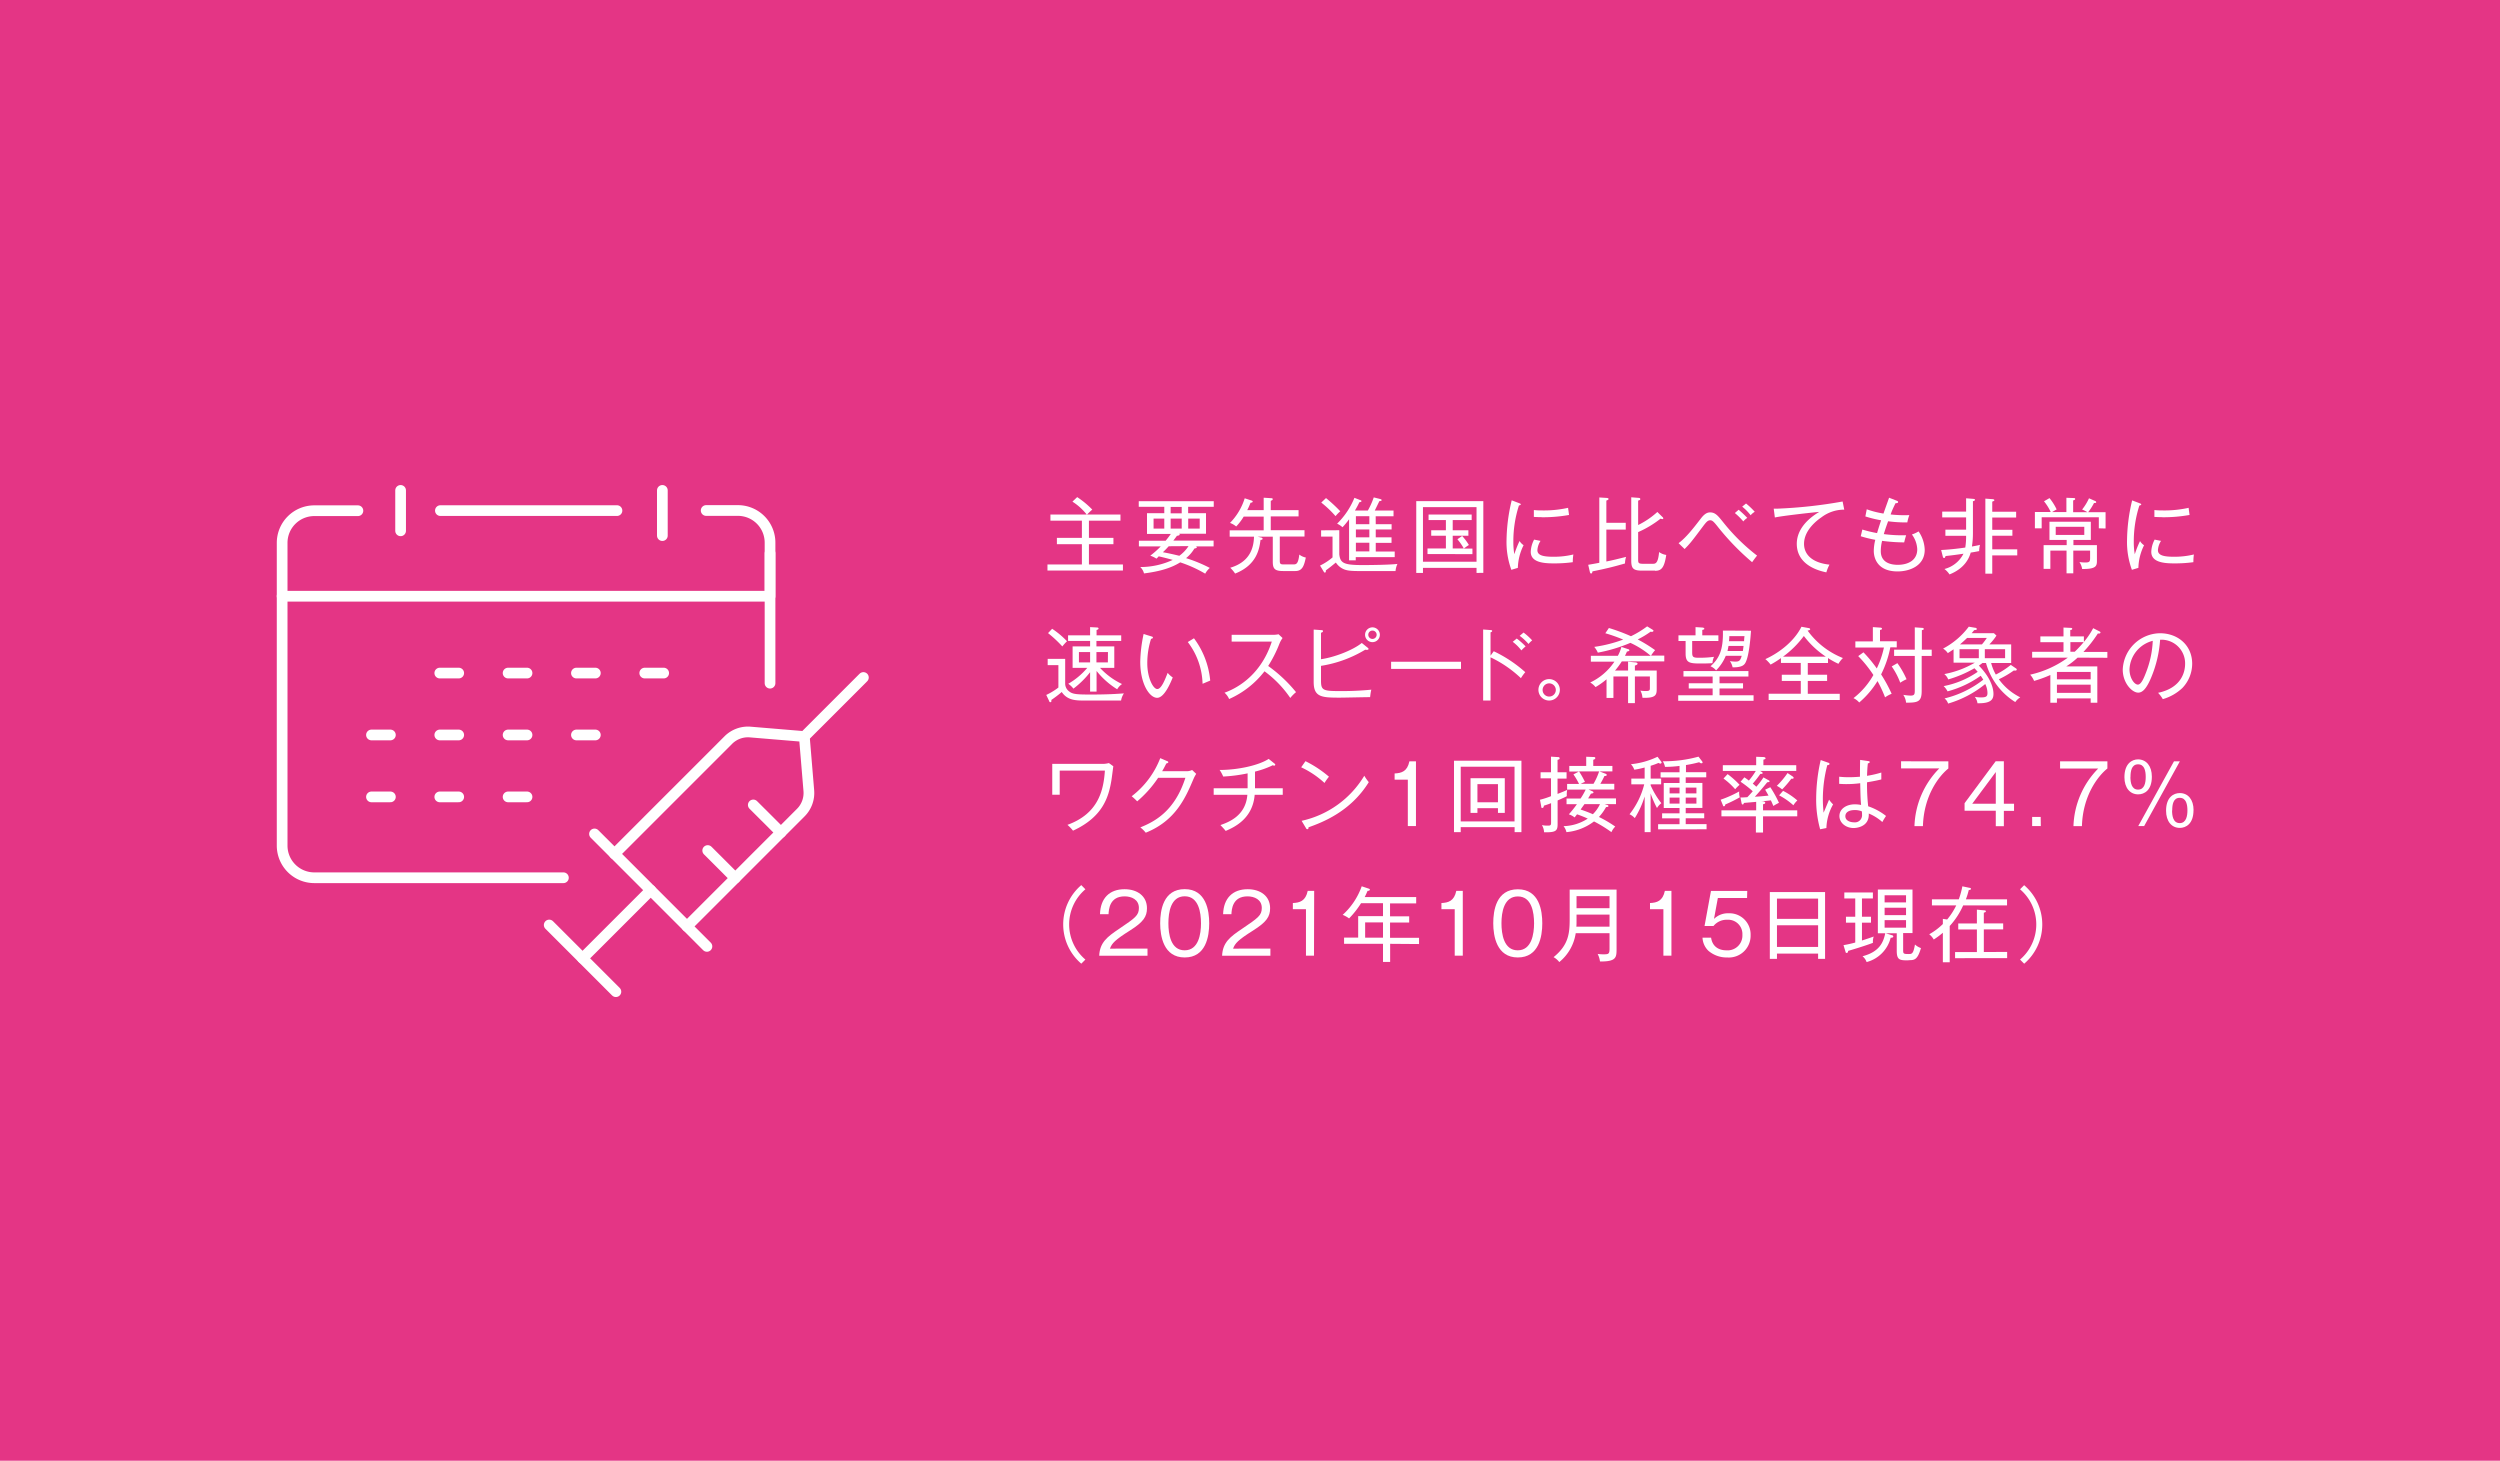 <svg xmlns="http://www.w3.org/2000/svg" viewBox="0 0 700 409"><defs><style>.cls-1{fill:#e43585;}.cls-2{fill:#fff;}.cls-3{fill:none;stroke:#fff;stroke-linecap:round;stroke-linejoin:round;stroke-width:3px;}</style></defs><g id="レイヤー_2" data-name="レイヤー 2"><g id="シャッター背景"><rect class="cls-1" width="700" height="409"/></g><g id="説明文_シャッター_" data-name="説明文（シャッター）"><path class="cls-2" d="M293.29,159.75v-1.7h9.64v-5.68h-7V150.6h7v-4.81h-8.81v-1.72h10.16a16,16,0,0,0-4-3.61l1.33-1.27a24.7,24.7,0,0,1,4.23,3.5c-.62.51-1.21,1.13-1.47,1.38h9.36v1.72H304.9v4.81h6.86v1.77H304.9v5.68h9.52v1.7Z"/><path class="cls-2" d="M323.8,156.42a7.63,7.63,0,0,0-1.72-.83A24.7,24.7,0,0,0,325,153h-6.11v-1.59h7.49c.69-.85,1.11-1.4,1.45-1.91h-6.67V143.7H326v-1.79h-7.15v-1.57h21v1.57h-7.17v1.79h5v5.75h-7.52a.25.25,0,0,1,.16.21c0,.27-.55.34-.78.37-.23.32-.6.82-1,1.33h11.27V153h-5.06c.21,0,.37.13.37.27s-.42.3-.69.32a10,10,0,0,1-2.33,2.69,40.42,40.42,0,0,1,6.65,2.74,5.79,5.79,0,0,0-1.29,1.61,35.3,35.3,0,0,0-7-3.17c-2.57,1.61-5.79,2.55-10.14,3.1a3.66,3.66,0,0,0-1.05-1.79,21.5,21.5,0,0,0,9.1-2c-2-.55-2.9-.76-3.93-1A4.12,4.12,0,0,1,323.8,156.42ZM326,145.2h-3V148h3Zm1.25,7.75c-.33.34-.95,1.05-1.64,1.67,1.61.3,2.79.56,4.6,1a10.26,10.26,0,0,0,2.58-2.71Zm3.63-11h-3.1v1.79h3.1Zm-3.1,6.05h3.1V145.2h-3.1Zm4.92,0h3.22V145.2h-3.22Z"/><path class="cls-2" d="M362.69,159.89h-3.45c-2.37,0-2.86-.71-2.86-2.62v-7h-4.23l.9.23c.18,0,.48.14.48.37s-.32.3-.59.32c-.3,2.35-.95,7-7.11,9.41a9.93,9.93,0,0,0-1.36-1.63c5.18-1.54,6.56-5.11,6.65-8.7h-6.81v-1.77h9.52v-3.86h-5.59a15.28,15.28,0,0,1-2.11,2.78,5.59,5.59,0,0,0-1.73-1,17.15,17.15,0,0,0,4.12-6.9l1.89.62c.13.05.34.11.34.32s-.3.28-.6.3a18.72,18.72,0,0,1-.92,2.07h4.6v-3.47l2.05.13c.21,0,.48,0,.48.28s-.32.37-.55.44v2.62h7.79v1.77h-7.79v3.86h9.45v1.77h-6.92v6.81c0,.92.27,1,1.17,1h2.67c.8,0,1.31-.16,1.63-2.76a4.33,4.33,0,0,0,1.82.83C365.12,158.53,364.62,159.89,362.69,159.89Z"/><path class="cls-2" d="M375,148.46v6.76c.28,2.44,1.22,3,6.56,3,2.48,0,7.54-.07,9.72-.32a5.91,5.91,0,0,0-.53,2l-9.56,0c-3,0-4.23-.09-5.38-.74a5,5,0,0,1-1.77-1.65c-.44.36-2,1.65-2.79,2.18,0,.28,0,.64-.3.64-.16,0-.32-.27-.34-.32l-1-1.65a16.39,16.39,0,0,0,3.5-2.28v-5.84h-3.2v-1.75Zm-3.72-9a41.3,41.3,0,0,1,4,3.7,10.82,10.82,0,0,0-1.33,1.36,29,29,0,0,0-4-3.8Zm13.93,7.31h4.44v1.49h-4.44v2.19h4.42V152h-4.42v2.43h5.31V156H379.61v.9h-1.87V145.4a20.55,20.55,0,0,1-1.84,2.23,5.76,5.76,0,0,0-1.51-1,21.43,21.43,0,0,0,4.85-7.24l1.68.66c.14,0,.3.14.3.28s-.3.27-.6.3a24.69,24.69,0,0,1-1.24,2.32H383a21.55,21.55,0,0,0,1.65-3.68l1.84.46c.16.05.37.12.37.3s-.18.25-.62.28c-.23.41-1.1,2.27-1.31,2.64h5.26v1.61h-5Zm-1.79-2.23h-3.77v2.23h3.77Zm0,3.72h-3.77v2.19h3.77Zm0,3.71h-3.77v2.43h3.77Z"/><path class="cls-2" d="M413.43,160.42V159h-15v1.42h-1.88v-20.1h18.78v20.08Zm0-18.42h-15v15.29h15ZM399.7,155.13v-1.56h5.15V150h-4.11v-1.52h4.11v-2.87H400v-1.54h12.07v1.54h-5.31v2.87h4.39V150h-4.39v3.57h3.1a15.51,15.51,0,0,0-1.79-2.58l1.33-.92a15.24,15.24,0,0,1,1.89,2.53,13.7,13.7,0,0,0-1.4,1h2.39v1.56Z"/><path class="cls-2" d="M425,159l-1.82.55a22.67,22.67,0,0,1-1.35-8.33,49.68,49.68,0,0,1,1.45-11.13l2.06.79c.37.13.49.23.49.34s-.28.28-.53.32a32.68,32.68,0,0,0-1.56,10.1,19.79,19.79,0,0,0,.27,3.54,28.81,28.81,0,0,1,1.47-3.7,3.56,3.56,0,0,0,1.13,1.17A15,15,0,0,0,425,159Zm15.41-1.59a37.82,37.82,0,0,1-5.34.34c-2.85,0-6.46-.27-6.46-3.24a7.9,7.9,0,0,1,.94-3.42l1.8.36a5.31,5.31,0,0,0-.88,2.6c0,1.47,1.68,1.84,4.46,1.84a22.67,22.67,0,0,0,5.61-.64A14.08,14.08,0,0,0,440.38,157.43Zm-8.63-12.6c-1.05,0-1.74-.05-2.3-.07v-1.93a19.15,19.15,0,0,0,2.33.11,31,31,0,0,0,7.26-.73c0,.18.19,1.38.26,2A41.78,41.78,0,0,1,431.75,144.83Z"/><path class="cls-2" d="M455,157.77c-2.64.76-4.85,1.36-9.1,2.21-.09.48-.19.6-.39.6s-.28-.18-.35-.44l-.46-2c1.24-.21,1.93-.33,3.11-.56V139.29l2.09.13c.25,0,.51.14.51.3s-.37.37-.63.44v6.23h5.43v1.89h-5.43v8.94c2-.39,3.36-.76,5.52-1.29A6.5,6.5,0,0,0,455,157.77Zm8.4,2h-3.7c-2.42,0-2.95-.64-2.95-2.83v-17.7l2,.16c.26,0,.53.07.53.34s-.14.25-.6.44v6.83a23,23,0,0,0,5.38-3.66l1.45,1.43a.49.49,0,0,1,.21.37.21.21,0,0,1-.23.2,3.24,3.24,0,0,1-.53-.13,28.68,28.68,0,0,1-6.28,3.77v7.7c0,.94.12,1.17,1.38,1.17h2.69c.74,0,1.5,0,1.8-3.29a4.45,4.45,0,0,0,2,.81C466,159.06,465.14,159.82,463.44,159.82Z"/><path class="cls-2" d="M490.59,157.41a70,70,0,0,1-9.84-10.21c-1-1.24-1.36-1.52-1.89-1.52-.69,0-1.1.48-2.09,1.79-3.24,4.33-3.54,4.69-5.08,6.26L470,152.09c2.16-1.63,4-4,6.39-7.1,1-1.24,1.75-1.52,2.44-1.52,1.45,0,2.19.92,3.61,2.69a54.85,54.85,0,0,0,9.54,9.41C491.37,156.33,491.28,156.46,490.59,157.41ZM488.13,146a18.83,18.83,0,0,0-2.37-2.35l1.06-.92a29.19,29.19,0,0,1,2.42,2.28A4.8,4.8,0,0,0,488.13,146Zm2.07-1.71a14.07,14.07,0,0,0-2.39-2.43l1.08-.88a20.53,20.53,0,0,1,2.44,2.32A4.45,4.45,0,0,0,490.2,144.25Z"/><path class="cls-2" d="M510,144.85c-1.22.83-4.87,3.59-4.87,7.43,0,2.94,2.23,5.31,7.13,5.82a10.78,10.78,0,0,0-.88,2.16c-4.21-.85-8.28-3.15-8.28-8,0-3,1.77-6.23,6.28-8.92-.57,0-10.55,1.1-12.42,1.56l-.32-2.48c.44,0,.74,0,1.17,0a131.16,131.16,0,0,0,18.12-2l.46,2.28A10.5,10.5,0,0,0,510,144.85Z"/><path class="cls-2" d="M531.33,160c-5.63,0-6.67-3.72-6.67-5.75a13.18,13.18,0,0,1,.42-3.1,33.56,33.56,0,0,1-4.07-1l.44-1.88a35.51,35.51,0,0,0,4.13,1c.19-.67.53-1.77,1.13-3.59a31.51,31.51,0,0,1-4.41-1.08l.39-2a26.33,26.33,0,0,0,4.69,1.2c.23-.72,1.35-3.8,1.56-4.44l2.12.83c.23.09.41.18.41.36,0,.33-.34.33-.73.35-.65,1.36-1,2.07-1.36,3.15a34.74,34.74,0,0,0,5.24.18,11.21,11.21,0,0,0-.57,2.05,38.75,38.75,0,0,1-5.38-.32c-.67,1.86-1,2.87-1.2,3.59a39.91,39.91,0,0,0,6.25.32c-.09.3-.23.69-.55,2a48.73,48.73,0,0,1-6.18-.43,11.89,11.89,0,0,0-.37,2.87c0,3.13,2.62,3.84,4.74,3.84,3,0,5.47-1.33,5.47-4.35a7.41,7.41,0,0,0-1.5-4.14,8.8,8.8,0,0,0,1.87-.87,9.57,9.57,0,0,1,1.72,5.15C538.92,158.53,534.55,160,531.33,160Z"/><path class="cls-2" d="M543.52,154c2-.09,4.69-.37,6.76-.69a19.92,19.92,0,0,0,.23-3.29h-5.8V148.3h5.8v-3.43h-6.69v-1.63h6.69v-3.72l2,.16c.11,0,.5.07.5.27s-.34.33-.59.39v9a23.52,23.52,0,0,1-.28,3.68c1.36-.23,1.91-.37,2.25-.46a9.16,9.16,0,0,0-.23,1.75c-1.42.27-2,.37-2.36.41-.4,1.41-1.55,4.37-5.94,6.12a6.1,6.1,0,0,0-1.42-1.52,8.25,8.25,0,0,0,5.33-4.28c-1.72.26-3.22.46-5,.65-.19.48-.23.55-.42.55s-.3-.11-.39-.48Zm21-10.72v1.63h-6.69v3.43h5.64V150h-5.64v3.82h7v1.7h-7v5.1h-1.93v-21l2,.14c.26,0,.53.12.53.3s-.37.32-.6.39v2.83Z"/><path class="cls-2" d="M587.67,147.93v-3.1h-16v3.1h-1.9v-4.57h4.43a14.55,14.55,0,0,0-1.88-3l1.54-.89a15.14,15.14,0,0,1,2,3.17c-.21.12-1.11.62-1.27.74h4v-4l2,.07c.14,0,.46,0,.46.25s-.23.3-.57.42v3.29h4a10.22,10.22,0,0,0-1.49-.74,14.8,14.8,0,0,0,1.93-3.15l1.77.78a.39.39,0,0,1,.25.32c0,.23-.32.23-.62.23a15.68,15.68,0,0,1-1.63,2.56h4.87v4.57ZM583,159.32a4.59,4.59,0,0,0-.76-1.94,15,15,0,0,0,1.61.12c1.29,0,1.38-.3,1.38-1.33v-2h-4.71v6.37h-1.89v-6.37H574.1v5.11h-1.89v-6.65h6.46v-1.45h-4.82v-5.1h11.58v5.1h-4.87v1.45h6.58V157C587.14,158.49,586.93,159.36,583,159.32Zm.6-11.82h-8v2.29h8Z"/><path class="cls-2" d="M598.75,159l-1.82.55a22.61,22.61,0,0,1-1.36-8.33A49.68,49.68,0,0,1,597,140.11l2.07.79c.37.13.48.23.48.34s-.27.28-.53.32a33,33,0,0,0-1.56,10.1,19.57,19.57,0,0,0,.28,3.54,27.42,27.42,0,0,1,1.47-3.7,3.56,3.56,0,0,0,1.13,1.17A15,15,0,0,0,598.75,159Zm15.4-1.59a37.77,37.77,0,0,1-5.33.34c-2.85,0-6.46-.27-6.46-3.24a7.76,7.76,0,0,1,.94-3.42l1.79.36a5.32,5.32,0,0,0-.87,2.6c0,1.47,1.68,1.84,4.46,1.84a22.79,22.79,0,0,0,5.61-.64A14.08,14.08,0,0,0,614.15,157.43Zm-8.62-12.6c-1.06,0-1.75-.05-2.3-.07v-1.93a19,19,0,0,0,2.32.11,31.06,31.06,0,0,0,7.27-.73c0,.18.18,1.38.25,2A41.69,41.69,0,0,1,605.53,144.83Z"/><path class="cls-2" d="M313.9,196.15H303.62c-2.26,0-4.74,0-6.33-2.39a33.54,33.54,0,0,1-2.92,2.23c.07.41,0,.62-.27.62s-.28-.19-.35-.35l-.8-1.68a17.75,17.75,0,0,0,3.4-2.07v-6.27h-3v-1.75h4.9v6.94a2.69,2.69,0,0,0,1.15,2.19c.95.78,2.3.85,6,.85,4.81,0,7.34-.18,9.29-.32A5.23,5.23,0,0,0,313.9,196.15ZM297.45,181a33.82,33.82,0,0,0-4-3.73l1.15-1.21a23.55,23.55,0,0,1,4.16,3.49A15,15,0,0,0,297.45,181ZM312.81,193a22.61,22.61,0,0,1-5.77-5.13v5.77h-1.81v-5.42a25.17,25.17,0,0,1-4.67,4.6,6.12,6.12,0,0,0-1.45-1.36,20.1,20.1,0,0,0,5.33-4.46h-4.11V181h4.9v-1.54h-6.17v-1.57h6.17v-2.3l1.84.1c.32,0,.52.09.52.27s-.06.28-.55.44v1.49h6.9v1.57H307V181h5V187h-4a20.11,20.11,0,0,0,6.17,4.53A4.64,4.64,0,0,0,312.81,193Zm-7.58-10.42H302.1v2.9h3.13Zm5,0H307v2.9h3.2Z"/><path class="cls-2" d="M324,195.39c-2.11,0-4.73-3.82-4.73-10.12a40.77,40.77,0,0,1,.94-7.75l2.11.65c.3.09.49.13.49.36s-.32.33-.51.33a22.37,22.37,0,0,0-1.06,6.87c0,4,1.61,7.2,2.81,7.2s2.25-2.92,2.9-4.53a6.22,6.22,0,0,0,1.42,1.29C327.83,191,326.06,195.39,324,195.39Zm12.72-3.93a20.13,20.13,0,0,0-4.14-11.69l1.73-1.05a23.34,23.34,0,0,1,4.55,11.84Z"/><path class="cls-2" d="M361.28,195.43a30.68,30.68,0,0,0-7.22-7.47,25.59,25.59,0,0,1-9.91,7.77,4.86,4.86,0,0,0-1.29-1.77c2.12-.76,9.87-3.91,13.25-14.32H344.86v-1.89h11.57a6.89,6.89,0,0,0,1.56-.16l1.13,1.06a7.15,7.15,0,0,0-.85,1.52,35.78,35.78,0,0,1-3.18,6.3,40.16,40.16,0,0,1,7.8,7.33A10.79,10.79,0,0,0,361.28,195.43Z"/><path class="cls-2" d="M383.63,195.2c-1.36,0-7.32.14-8.51.14-5,0-7.29-.11-7.29-4.39V176.28l2.16.16c.21,0,.44,0,.44.28s-.28.34-.55.46v7.4c3.86-.55,9-2.58,11.42-4.55l1.71,1.38a.38.38,0,0,1,.18.3c0,.16-.18.25-.48.25a2.12,2.12,0,0,1-.44-.05,34.09,34.09,0,0,1-12.39,4.53v4.12c0,2.64.5,2.94,5,2.94a85.79,85.79,0,0,0,9.09-.39C383.81,193.73,383.76,194.12,383.63,195.2Zm.66-15.4a2.07,2.07,0,1,1,2.07-2.07A2.07,2.07,0,0,1,384.29,179.8Zm0-3.24a1.17,1.17,0,1,0,0,2.34,1.17,1.17,0,1,0,0-2.34Z"/><path class="cls-2" d="M389.51,187.29v-2h19.57v2Z"/><path class="cls-2" d="M425.86,189.89a32.64,32.64,0,0,0-8.51-5.84v12.1h-2.07V176.26l2.09.16c.3,0,.44.09.44.27s-.3.33-.46.35v6.55l.9-1.24a36.83,36.83,0,0,1,8.83,5.86A11.38,11.38,0,0,0,425.86,189.89Zm.11-7.79a12.13,12.13,0,0,0-2.41-2.39l1.13-.92a19.73,19.73,0,0,1,2.48,2.2A10.63,10.63,0,0,0,426,182.1Zm2-1.8a15.13,15.13,0,0,0-2.46-2.27l1.09-.92a17.4,17.4,0,0,1,2.41,2.2A5.75,5.75,0,0,0,428,180.3Z"/><path class="cls-2" d="M433.76,196.15a3,3,0,1,1,3-3A3,3,0,0,1,433.76,196.15Zm0-4.81a1.85,1.85,0,1,0,1.87,1.86A1.86,1.86,0,0,0,433.76,191.34Z"/><path class="cls-2" d="M455.86,187.75v-2.48l1.91.19c.39,0,.75.13.75.39s-.52.46-.75.5v1.4h6.11v5.06c0,1.68-.11,2.72-4,2.56a4.74,4.74,0,0,0-.57-2,9.45,9.45,0,0,0,1.51.12c1,0,1.15-.21,1.15-.74v-3.33h-4.2v7.45h-1.91v-7.45h-4.1v6h-1.93v-5.22a21,21,0,0,1-3.08,2.19,5.28,5.28,0,0,0-1.49-1.29,16.82,16.82,0,0,0,6.78-5.84h-6.6v-1.63H453a11.48,11.48,0,0,0,1-2.49l1.86.62c.14,0,.37.16.37.32s-.23.28-.69.37a12.93,12.93,0,0,1-.55,1.18h7.22A24.6,24.6,0,0,0,456.5,180a43.15,43.15,0,0,1-9.11,2.74,6.34,6.34,0,0,0-1-1.61,37.93,37.93,0,0,0,8.1-2.05,44.72,44.72,0,0,0-5-1.77l1-1.47a52.27,52.27,0,0,1,6.18,2.3,26.91,26.91,0,0,0,4.53-2.76l1.5.92c.06.05.29.21.29.32s-.23.3-.39.3a1.88,1.88,0,0,1-.43-.05,24.33,24.33,0,0,1-3.61,2.17,41.29,41.29,0,0,1,4.87,3,11.74,11.74,0,0,0-1.13,1.52H466v1.63H454.11a25.92,25.92,0,0,1-1.89,2.57Z"/><path class="cls-2" d="M481.47,191.32h6.58v1.45h-6.58v1.91H491v1.54H469.9v-1.54h9.64v-1.91h-6.69v-1.45h6.69v-1.89h-8.17v-1.54h18.19v1.54h-8.09Zm-.32-13.43v1.59h-7.34v3.05c0,1.31.12,1.64,1.75,1.64a30.34,30.34,0,0,0,4.37-.26,5,5,0,0,0-.44,1.77c-1.22.1-2.78.1-3.29.1-3.19,0-4.23-.19-4.23-2.83v-3.47h-2v-1.59h4.78v-2.3l1.89.12c.18,0,.57.09.57.32s-.11.2-.57.36v1.5Zm9.13-1.29c-.12,1.86-.49,6.46-1.34,8.49-.39,1-.92,1.79-3.81,1.77a4.6,4.6,0,0,0-.76-1.75,10.32,10.32,0,0,0,1.51.14c1.06,0,1.41-.23,1.8-1.63h-4.46a12.38,12.38,0,0,1-2.72,4.09,4,4,0,0,0-1.56-1.15c2.35-2.12,3.61-4.39,3.47-10ZM488,182.28c.05-.32.12-.76.19-1.42h-4.21c-.14.82-.23,1.14-.28,1.42Zm-3.79-4.16c0,.62-.05,1-.09,1.42h4.23c0-.29,0-.52.11-1.42Z"/><path class="cls-2" d="M514.76,185.87a22.21,22.21,0,0,1-2.92-1.61v1.38h-5.66v3.29h5.41v1.74h-5.41v3.59h8.95V196H495.22v-1.75h9v-3.59H498.9v-1.74h5.31v-3.29h-5.54v-1.36a27.51,27.51,0,0,1-2.9,1.82,9.29,9.29,0,0,0-1.47-1.54c2.87-1.27,7.75-4.35,10.11-9.06l2,.37c.16,0,.44.13.44.32s-.19.27-.72.39a22.38,22.38,0,0,0,9.89,7.68A7.74,7.74,0,0,0,514.76,185.87Zm-9.68-7.8a26.85,26.85,0,0,1-5.84,5.8h12A25.16,25.16,0,0,1,505.08,178.07Z"/><path class="cls-2" d="M529.29,181.25a28.82,28.82,0,0,1-2.58,7.58,40.64,40.64,0,0,1,2.95,5.43,8.33,8.33,0,0,0-1.84,1,37,37,0,0,0-2.12-4.56,24.92,24.92,0,0,1-5.12,6,4.75,4.75,0,0,0-1.61-1.22,21.55,21.55,0,0,0,5.58-6.48,34.47,34.47,0,0,0-4.25-5.29l1.47-1.06a37.39,37.39,0,0,1,3.73,4.51,25.57,25.57,0,0,0,2-5.86h-8v-1.71h4.9v-4l2,.14c.09,0,.55,0,.55.29s-.27.3-.55.37v3.17h4.69v1.71Zm2.78,9.91a20.48,20.48,0,0,0-2.39-4.56l1.59-.92a24.85,24.85,0,0,1,2.57,4.51A10.28,10.28,0,0,0,532.07,191.16Zm6-7.5v9.82c0,3.08-1.13,3.27-4.37,3.27a4.71,4.71,0,0,0-.78-2.19,15.19,15.19,0,0,0,2,.21c1.2,0,1.22-.42,1.22-1.68v-9.43h-5.79v-1.75h5.79v-6.25l2,.14c.33,0,.51.09.51.3s-.09.23-.53.36v5.45h2.76v1.75Z"/><path class="cls-2" d="M564.28,196.58a18.83,18.83,0,0,1-8.2-10.94h-1c-.23.18-.46.37-1,.73,3.65,3.75,4.09,6.74,4.09,7.92,0,1.56-.71,2.71-4.48,2.62a3.54,3.54,0,0,0-.76-1.8,8.65,8.65,0,0,0,1.91.16c1.35,0,1.65-.36,1.65-1.22a5.79,5.79,0,0,0-.62-2.52A29.45,29.45,0,0,1,545.47,197a3.05,3.05,0,0,0-1-1.44,28.33,28.33,0,0,0,10.85-5.25l-.71-1.1a28.71,28.71,0,0,1-9.29,4.37,5.88,5.88,0,0,0-1.1-1.47,25.1,25.1,0,0,0,9.54-4c-.35-.39-.58-.65-.92-1a32.58,32.58,0,0,1-7.34,3.13,3.71,3.71,0,0,0-1.1-1.5,26.34,26.34,0,0,0,8.55-3.19H547V181.8c-.57.41-1,.66-1.61,1.08a4.36,4.36,0,0,0-1.33-1.27,21.58,21.58,0,0,0,7.2-6.14l1.74.3c.16,0,.51.1.51.35s-.18.25-.74.32c-.16.21-.32.41-.71.85h6.23l.72.67a15.66,15.66,0,0,1-2,2.48h6.12v5.2h-5.61a13.06,13.06,0,0,0,1.31,3.24,22.94,22.94,0,0,0,4.2-2.71l1.38.94c.16.12.28.16.28.35,0,.39-.53.32-.81.27a26.26,26.26,0,0,1-4.2,2.46,16.2,16.2,0,0,0,6,5.06A4.55,4.55,0,0,0,564.28,196.58Zm-10.21-14.8h-5.4v2.52h5.4Zm-3.28-3.16c-.9.88-1.48,1.36-2,1.82h6.14a15.7,15.7,0,0,0,1.38-1.82Zm10.64,3.16h-5.68v2.52h5.68Z"/><path class="cls-2" d="M581.73,184.14a21.4,21.4,0,0,1-3.19,2.46h8.71v10.17h-1.86v-1.22h-9.45v1.22H574.1V189a34.73,34.73,0,0,1-4.55,1.66,6.18,6.18,0,0,0-1.11-1.75A28.41,28.41,0,0,0,579,184.14H569v-1.63h8.78v-2.69h-6.48v-1.63h6.48v-2.48l1.91.09c.21,0,.53,0,.53.27s-.32.3-.55.35v1.77h3.82v1.54a21,21,0,0,0,2.6-3.84l1.77.9c.23.11.27.2.27.34s-.18.25-.32.25a3.73,3.73,0,0,1-.41,0,35.48,35.48,0,0,1-4.05,5.17h6.71v1.63Zm3.66,4h-9.45v2.07h9.45Zm0,3.56h-9.45V194h9.45Zm-5.68-11.91v2.69h1.22a31.1,31.1,0,0,0,2.51-2.69Z"/><path class="cls-2" d="M611.07,192.63a13.28,13.28,0,0,1-5.49,3.13,8.91,8.91,0,0,0-1.32-1.77c6.86-1.45,7.57-6.24,7.57-8.1a6.62,6.62,0,0,0-7-6.76,33,33,0,0,1-2.51,10.6c-1.26,3-2.37,4.21-3.63,4.21-1.7,0-4.32-2.67-4.32-6.44a10.59,10.59,0,0,1,10.44-10.19c4.92,0,9,3.29,9,8.54A9.85,9.85,0,0,1,611.07,192.63Zm-14.81-5.24c0,2.48,1.36,4.3,2.35,4.3s1.81-2.19,2.37-3.64a27,27,0,0,0,1.79-8.62A8.62,8.62,0,0,0,596.26,187.39Z"/><path class="cls-2" d="M311.21,218.4c-.79,4.9-2.49,10.39-10.77,14.19a10.92,10.92,0,0,0-1.56-1.63c8.69-3.15,10.12-9.68,10.49-15.2H296.72v6.76h-2.09v-8.63h14.28a7.24,7.24,0,0,0,1.58-.23l1.24.9C311.64,215.16,311.3,217.85,311.21,218.4Z"/><path class="cls-2" d="M334.19,218.08c-2.19,5.15-4.95,11.7-13.38,15.08a8.58,8.58,0,0,0-1.52-1.49c4-1.61,9.63-4.53,12.62-13.89h-7.63a31.58,31.58,0,0,1-5.87,6.6,15.29,15.29,0,0,0-1.54-1.43,24.51,24.51,0,0,0,8-10.67l1.93.83c.1,0,.33.14.33.32s-.39.33-.56.33c-.57,1.15-.85,1.63-1.17,2.18h6.88a3.25,3.25,0,0,0,1.51-.35l1.15,1.09A9.71,9.71,0,0,0,334.19,218.08Z"/><path class="cls-2" d="M351.31,222.54c-.53,6.58-5.48,9-8.12,10.12-.34-.46-1-1.13-1.47-1.64,2.3-.82,7.08-2.57,7.54-8.48h-9.43v-1.82h9.5v-4.18a43.19,43.19,0,0,1-6.83.89,11.33,11.33,0,0,0-1-1.84c5,0,10.88-1.24,13.73-3.1l1.7,1.36a.3.3,0,0,1,.14.25.28.28,0,0,1-.3.28.71.71,0,0,1-.37-.12,25.24,25.24,0,0,1-5,1.79v4.67h7.77v1.82Z"/><path class="cls-2" d="M370.86,219.23a25.7,25.7,0,0,0-6.53-4.39l1.2-1.71a31.55,31.55,0,0,1,6.58,4.35A13.78,13.78,0,0,0,370.86,219.23Zm-4.48,12.42c0,.39-.07.52-.32.52s-.3-.16-.37-.27l-1.24-2.07A27.28,27.28,0,0,0,382,217.21a14,14,0,0,0,1.26,1.79C378.13,227.32,370.13,230.31,366.38,231.65Z"/><path class="cls-2" d="M396.47,231.3h-2.28v-13h-3.7v-1.73c1.93-.09,3.56-.55,4.14-3.4h1.84Z"/><path class="cls-2" d="M409,231.6V233h-1.88V213H426v20h-1.91v-1.4ZM424.07,230V214.68H409V230Zm-10.39-3.71v1.32h-1.93v-9.71h9.59v9.71h-1.91v-1.32Zm5.75-1.65v-5.08h-5.75v5.08Z"/><path class="cls-2" d="M438.71,222.93c-.57.3-1.1.55-2.58,1.2v6.57c0,1.87-.36,2.42-3.79,2.33a4.29,4.29,0,0,0-.6-2,7.37,7.37,0,0,0,1.82.14c.64,0,.74-.21.74-.85v-5.43c-1.09.42-1.48.53-2,.69-.07.37-.14.65-.46.65s-.26-.21-.32-.58l-.33-1.72a23.51,23.51,0,0,0,3.09-1v-5h-2.92v-1.7h2.92v-4.37l1.93.12c.13,0,.48,0,.48.34s-.28.32-.58.44v3.47h2.53V218h-2.53v4.3c1.38-.53,2-.8,2.7-1.12A6.83,6.83,0,0,0,438.71,222.93Zm10.58,2.23.67.21c.16,0,.41.14.41.34s-.37.28-.67.26a13.62,13.62,0,0,1-2,2.78,33.63,33.63,0,0,1,4.57,2.69A5.07,5.07,0,0,0,451.2,233a37.19,37.19,0,0,0-4.88-3,14.94,14.94,0,0,1-7.72,3,4,4,0,0,0-.81-1.68,12.93,12.93,0,0,0,6.78-2.11,30.08,30.08,0,0,0-3-1.2c-.25.32-.36.48-.68.87a5.34,5.34,0,0,0-1.61-.87,31.51,31.51,0,0,0,2.25-2.83h-2.9v-1.59h3.93a19.61,19.61,0,0,0,1.43-2.5h-5.2v-1.59h3.34a19.38,19.38,0,0,0-1.57-2.67l1.54-.8H439.4v-1.56h4.74v-2.58l1.95.07c.25,0,.6,0,.6.3s-.35.41-.58.48v1.73h5.36V216h-3.61l1.64.62c.11.05.39.14.39.37s-.23.27-.65.3a22.25,22.25,0,0,1-1.15,2.18H452v1.59h-7.24l1.08.48c.16.07.34.18.34.35s-.36.32-.71.32l-.8,1.35h7.81v1.59ZM442.14,216a26,26,0,0,1,1.65,2.94,7.79,7.79,0,0,0-1.19.53h3.58a17.55,17.55,0,0,0,1.57-3.47Zm1.51,9.15c-.06.12-.18.25-1.08,1.52,1.36.44,2.88,1.06,3.43,1.31a9.78,9.78,0,0,0,2-2.83Z"/><path class="cls-2" d="M464.91,213.82a1.36,1.36,0,0,1-.53-.2,19.84,19.84,0,0,1-2.2.8V218h2.94v1.61h-2.94v.28a22.67,22.67,0,0,0,3,5,4.67,4.67,0,0,0-1.22,1.36,28.07,28.07,0,0,1-1.79-4.07V233H460.5V223a24.64,24.64,0,0,1-2.76,6.07,4.59,4.59,0,0,0-1.47-1.08,22.07,22.07,0,0,0,4.11-8.37h-3.61V218h3.73v-3.1a24.07,24.07,0,0,1-2.9.62,4.45,4.45,0,0,0-.94-1.54,22.31,22.31,0,0,0,7.45-2.09l.94,1.24c.09.14.21.27.21.41S465,213.82,464.91,213.82Zm-.64,18.4v-1.45h6v-1.63h-4.88v-1.4h4.88v-1.5h-4.42v-7h4.42v-1.56h-5.31v-1.45h5.31v-1.77a33.91,33.91,0,0,1-4.07.27,4.83,4.83,0,0,0-.62-1.58,35.75,35.75,0,0,0,10-1.29l1,1.29a.64.64,0,0,1,.14.34c0,.16-.14.23-.3.23s-.3,0-.65-.3a34.5,34.5,0,0,1-3.7.79v2h5.68v1.45H472v1.56h4.67v7H472v1.5h5.18v1.4H472v1.63h5.84v1.45Zm6-11.7h-2.78v1.63h2.78Zm0,2.8h-2.78V225h2.78Zm4.73-2.8H472v1.63H475Zm0,2.8H472V225H475Z"/><path class="cls-2" d="M481.78,223.92a31.67,31.67,0,0,0,5.2-2.32,4.46,4.46,0,0,0,.16,1.65,37.18,37.18,0,0,1-4.05,2c-.07.3-.11.5-.37.5s-.2,0-.37-.44Zm13.43-5.45c.16.09.27.14.27.3s-.16.23-.66.27c-.42.51-1.84,2.3-3.47,4.05,1.49-.09,1.72-.11,3.84-.32-.46-.83-.67-1.17-.95-1.66l1.45-.69a32.32,32.32,0,0,1,2.42,4.37,13.77,13.77,0,0,0-1.57.88c-.25-.6-.43-1-.69-1.57-1.47.16-1.63.19-2.83.3l.53,0c.19,0,.72.05.72.37s-.42.37-.62.42v1.7h9.58v1.68h-9.58v4.53h-2v-4.53H482v-1.68h9.73v-2.37l-3.43.3c-.09.32-.18.44-.36.44s-.26-.14-.33-.51l-.29-1.45c.39,0,.82,0,1.93-.09.55-.55,1.35-1.45,1.52-1.66a29.42,29.42,0,0,0-3.41-2.66l1.06-1.24a12.68,12.68,0,0,1,1.26.91,19.3,19.3,0,0,0,1.94-2.69h-9.23v-1.61h9.34v-2.36l2,.07c.23,0,.62.09.62.34s-.12.23-.6.41v1.54h9.2v1.61H492.82l.37.21c.09.05.36.19.36.39s-.3.23-.64.21a30.75,30.75,0,0,1-2.14,2.74,11,11,0,0,1,1,.87,20,20,0,0,0,2-2.62Zm-11.48-1.72a24.82,24.82,0,0,1,3.36,3,9.68,9.68,0,0,0-1.24,1.24,19.64,19.64,0,0,0-3.27-3Zm18.19.64c.12.09.3.25.3.39,0,.32-.39.28-.64.25a27.79,27.79,0,0,1-2.58,3,9.4,9.4,0,0,0-1.49-1,22.26,22.26,0,0,0,3-3.58Zm-2.66,4.05a19.6,19.6,0,0,1,4,2.69,6.22,6.22,0,0,0-1.11,1.35,19.14,19.14,0,0,0-4-2.78Z"/><path class="cls-2" d="M511.39,231.85l-1.75.35a30.77,30.77,0,0,1-1.11-8.6,48.85,48.85,0,0,1,1.27-10.79l2.09.74c.21.07.37.11.37.34s-.21.33-.62.35a37.5,37.5,0,0,0-1.24,9.59c0,1.7.14,2.87.2,3.72.28-.57,1.32-3.15,1.55-3.65a7.81,7.81,0,0,0,1.12,1.33A14.36,14.36,0,0,0,511.39,231.85Zm15.66-1.68a13.24,13.24,0,0,0-3.8-2.39c.23,3.77-3.52,4.07-4.21,4.07-2.25,0-4-1.49-4-3.35,0-2.12,2.09-3.29,4.32-3.29a9,9,0,0,1,1.75.18c-.14-1.49-.16-1.95-.25-6.09a29.7,29.7,0,0,1-4,.25c-.81,0-1.34-.05-1.89-.07v-2a23.3,23.3,0,0,0,2.62.14c.58,0,1.5,0,3.2-.14,0-1.17,0-3.08.05-4.71l2.32.34c.16,0,.37.09.37.28s-.37.34-.53.37c-.14,1.1-.19,2.43-.23,3.47a27.83,27.83,0,0,0,4-.92v1.93c-.55.14-1.63.41-4,.8a56,56,0,0,0,.32,6.72,16.57,16.57,0,0,1,5,2.71A17.76,17.76,0,0,0,527.05,230.17Zm-5.75-3a5.17,5.17,0,0,0-2-.35c-1.49,0-2.6.56-2.6,1.73s1.25,1.7,2.42,1.7a2,2,0,0,0,2.25-2.16A5,5,0,0,0,521.3,227.14Z"/><path class="cls-2" d="M545.54,213.18v2c-2.66,2.14-6.87,7.59-7.12,16.14h-2.37A24,24,0,0,1,543,215.16H532.3v-2Z"/><path class="cls-2" d="M561.08,225.05h2.85v2h-2.85v4.28h-2.26V227h-8.74v-2.11l8.7-11.73h2.3Zm-2.26,0v-8.88l-6.6,8.88Z"/><path class="cls-2" d="M571.43,231.3H569v-2.55h2.39Z"/><path class="cls-2" d="M590.07,213.18v2c-2.67,2.14-6.88,7.59-7.13,16.14h-2.37a24,24,0,0,1,6.94-16.14H576.82v-2Z"/><path class="cls-2" d="M602.52,217.48c0,3.86-2.14,4.94-3.84,4.94-2.26,0-3.84-1.79-3.84-4.8,0-3.82,2.11-5,3.84-5C601,212.67,602.52,214.51,602.52,217.48Zm-6,.07c0,1.54.3,3.54,2.14,3.54s2.14-2,2.14-3.54-.28-3.54-2.14-3.54S596.54,216,596.54,217.55Zm13.84-4.37-10,18.12h-1.65l10-18.12Zm3.82,13.68c0,3.84-2.14,4.95-3.84,4.95-2.26,0-3.84-1.8-3.84-4.81,0-3.82,2.14-4.94,3.84-4.94C612.68,222.06,614.2,223.9,614.2,226.86Zm-6,.07c0,1.47.28,3.54,2.14,3.54s2.16-2.09,2.16-3.54c0-1.61-.32-3.54-2.16-3.54S608.22,225.32,608.22,226.93Z"/><path class="cls-2" d="M303.91,249a12.92,12.92,0,0,0,0,19.68l-1.15,1.15a14.48,14.48,0,0,1,0-22Z"/><path class="cls-2" d="M321.3,265.6v2H307.78c.16-3.7,2.23-5.29,5.59-7.54,4.51-3.06,5.52-3.73,5.52-5.84,0-2.37-2.09-3.24-4-3.24-4.25,0-4.43,3.72-4.5,5H308c.11-4.47,2.66-7,6.87-7,3.59,0,6.28,1.93,6.28,5.33,0,2.35-1,3.86-4.76,6.23-4.23,2.67-5.06,3.59-5.61,5.08Z"/><path class="cls-2" d="M338.58,258.52c0,3.68-.92,9.57-6.86,9.57s-6.87-6-6.87-9.57.83-9.56,6.87-9.56S338.58,255.07,338.58,258.52Zm-11.43,0c0,3,.64,7.57,4.55,7.57s4.58-4.58,4.58-7.57-.65-7.56-4.56-7.56S327.15,255.46,327.15,258.52Z"/><path class="cls-2" d="M355.71,265.6v2H342.19c.16-3.7,2.23-5.29,5.59-7.54,4.5-3.06,5.52-3.73,5.52-5.84,0-2.37-2.1-3.24-4-3.24-4.25,0-4.44,3.72-4.5,5h-2.33c.12-4.47,2.67-7,6.88-7,3.59,0,6.28,1.93,6.28,5.33,0,2.35-1,3.86-4.76,6.23-4.24,2.67-5.06,3.59-5.61,5.08Z"/><path class="cls-2" d="M367.92,267.58h-2.25v-13H362v-1.73c1.93-.09,3.56-.55,4.16-3.4h1.81Z"/><path class="cls-2" d="M389.24,264.27v5.08h-2v-5.08h-10.9v-1.75h3.95v-6h6.95v-3.63h-6.14a25.42,25.42,0,0,1-3.36,4.27,7.86,7.86,0,0,0-1.79-1,19.65,19.65,0,0,0,5.33-8l1.89.63c.25.09.39.13.39.34s-.37.32-.65.32c-.39.92-.59,1.34-.8,1.73h14.42v1.77h-7.32v3.63h5.36v1.73h-5.36v4.27h8.12v1.75Zm-2-6h-5v4.27h5Z"/><path class="cls-2" d="M409.58,267.58h-2.26v-13H403.6v-1.73c1.93-.09,3.56-.55,4.16-3.4h1.82Z"/><path class="cls-2" d="M431.84,258.52c0,3.68-.92,9.57-6.85,9.57s-6.88-6-6.88-9.57S418.94,249,425,249,431.84,255.07,431.84,258.52Zm-11.43,0c0,3,.65,7.57,4.55,7.57s4.58-4.58,4.58-7.57S428.9,251,425,251,420.41,255.46,420.41,258.52Z"/><path class="cls-2" d="M448,269.21a6.47,6.47,0,0,0-.66-2.11,11.79,11.79,0,0,0,1.79.11c1.36,0,1.54-.2,1.54-1.68V261.3H441.2a12.87,12.87,0,0,1-4.6,8.08A5.28,5.28,0,0,0,435,268c4.21-3.41,4.51-6.65,4.51-10.7v-8.21h13.13v16.77C452.61,268,452.61,269.28,448,269.21Zm2.67-13.13h-9.24v1.38c0,.9,0,1.61-.05,2h9.29Zm0-5.17h-9.24v3.38h9.24Z"/><path class="cls-2" d="M468,267.58h-2.25v-13H462v-1.73c1.93-.09,3.56-.55,4.16-3.4H468Z"/><path class="cls-2" d="M489.18,251.44H481l-1.08,5.86a5.52,5.52,0,0,1,4.11-1.58,5.92,5.92,0,0,1,6.14,6.09,6.1,6.1,0,0,1-6.53,6.28,7.84,7.84,0,0,1-5.31-1.89,5.47,5.47,0,0,1-1.63-3.66h2.41c.32,2.37,2,3.55,4.3,3.55a4.14,4.14,0,0,0,4.46-4.35,4,4,0,0,0-4.27-4.21,4.71,4.71,0,0,0-3.82,1.75h-2.51l1.8-9.82h10.16Z"/><path class="cls-2" d="M509.07,268.48V267H497.55v1.49h-2V249.78h15.47v18.7Zm0-16.88H497.55v5.68h11.52Zm0,7.47H497.55v6.07h11.52Z"/><path class="cls-2" d="M524.42,264c-2.49.94-6.07,2-6.95,2.25,0,.19-.07.58-.39.58s-.32-.28-.37-.44l-.53-1.75a31.75,31.75,0,0,0,3.29-.73v-5.57h-2.6v-1.65h2.6v-5.11h-3.06v-1.68h8v1.68h-3.06v5.11h2.53v1.65h-2.53v5c.85-.26,2.67-.88,3.29-1.11A4.55,4.55,0,0,0,524.42,264Zm10,4.9c-2.41,0-3.33,0-3.33-2.65v-4.94h-3.1l1.67.53c.16,0,.46.13.46.39s-.32.34-.73.34a9.42,9.42,0,0,1-6.74,6.81,3.6,3.6,0,0,0-1.15-1.63c4.83-1.25,5.86-4,6.37-6.44h-2.07V249.07h9.7v12.19h-2.62V266c0,1,.07,1.13,1.5,1.13.94,0,1.35,0,1.81-2.67a4.64,4.64,0,0,0,1.68,1C536.88,268.85,536,268.85,534.37,268.85Zm-.73-18.22h-6v2h6Zm0,3.48h-6v2.07h6Zm0,3.47h-6v2.11h6Z"/><path class="cls-2" d="M549.69,253.51a21.35,21.35,0,0,1-3.77,5.77v10.16H544v-8.27a23.35,23.35,0,0,1-2.55,1.9,4.92,4.92,0,0,0-1.27-1.47,18.19,18.19,0,0,0,3.82-2.87v-1.45l1.2.18a19.17,19.17,0,0,0,2.55-3.95h-6.81v-1.7h7.52a22.77,22.77,0,0,0,1-3.64l2,.42c.18,0,.41.09.41.3s-.2.25-.62.34a20.25,20.25,0,0,1-.8,2.58h11.52v1.7Zm-2.27,14.78v-1.72h6.11v-6.32h-5.22v-1.68h5.22V254.7l2,.19c.26,0,.51.07.51.27s-.11.26-.57.39v3h5.42v1.68h-5.42v6.32H562v1.72Z"/><path class="cls-2" d="M566.76,269.83l-1.15-1.15a12.92,12.92,0,0,0,0-19.68l1.15-1.15a14.46,14.46,0,0,1,0,22Z"/><line class="cls-3" x1="104.01" y1="223.13" x2="109.31" y2="223.13"/><line class="cls-3" x1="123.14" y1="223.13" x2="128.44" y2="223.13"/><line class="cls-3" x1="142.27" y1="223.13" x2="147.57" y2="223.13"/><line class="cls-3" x1="104.01" y1="205.79" x2="109.31" y2="205.79"/><line class="cls-3" x1="123.14" y1="205.79" x2="128.44" y2="205.79"/><line class="cls-3" x1="142.27" y1="205.79" x2="147.57" y2="205.79"/><line class="cls-3" x1="161.4" y1="205.79" x2="166.7" y2="205.79"/><line class="cls-3" x1="123.14" y1="188.46" x2="128.44" y2="188.46"/><line class="cls-3" x1="142.27" y1="188.46" x2="147.57" y2="188.46"/><line class="cls-3" x1="161.4" y1="188.46" x2="166.7" y2="188.46"/><line class="cls-3" x1="180.53" y1="188.46" x2="185.83" y2="188.46"/><line class="cls-3" x1="163.12" y1="268.33" x2="182.2" y2="249.25"/><line class="cls-3" x1="166.46" y1="233.5" x2="197.94" y2="264.99"/><line class="cls-3" x1="153.78" y1="259" x2="172.45" y2="277.67"/><line class="cls-3" x1="225.74" y1="205.71" x2="241.75" y2="189.7"/><line class="cls-3" x1="218.65" y1="233.1" x2="210.92" y2="225.38"/><line class="cls-3" x1="205.88" y1="245.87" x2="198.16" y2="238.15"/><path class="cls-3" d="M172.05,239.1l31.87-31.87a7.79,7.79,0,0,1,6.15-2.26l15.14,1.26,1.26,15.15a7.78,7.78,0,0,1-2.25,6.15L192.35,259.4"/><path class="cls-3" d="M100.21,143H88a9,9,0,0,0-9,9v14.95H215.61V151.94a9,9,0,0,0-9-9h-8.88"/><line class="cls-3" x1="112.17" y1="137.31" x2="112.17" y2="148.63"/><line class="cls-3" x1="185.46" y1="137.31" x2="185.46" y2="149.97"/><line class="cls-3" x1="172.75" y1="142.97" x2="123.31" y2="142.97"/><path class="cls-3" d="M79,166.89v69.88a9,9,0,0,0,9,9h69.75"/><line class="cls-3" x1="215.61" y1="154.91" x2="215.61" y2="191.29"/></g></g></svg>